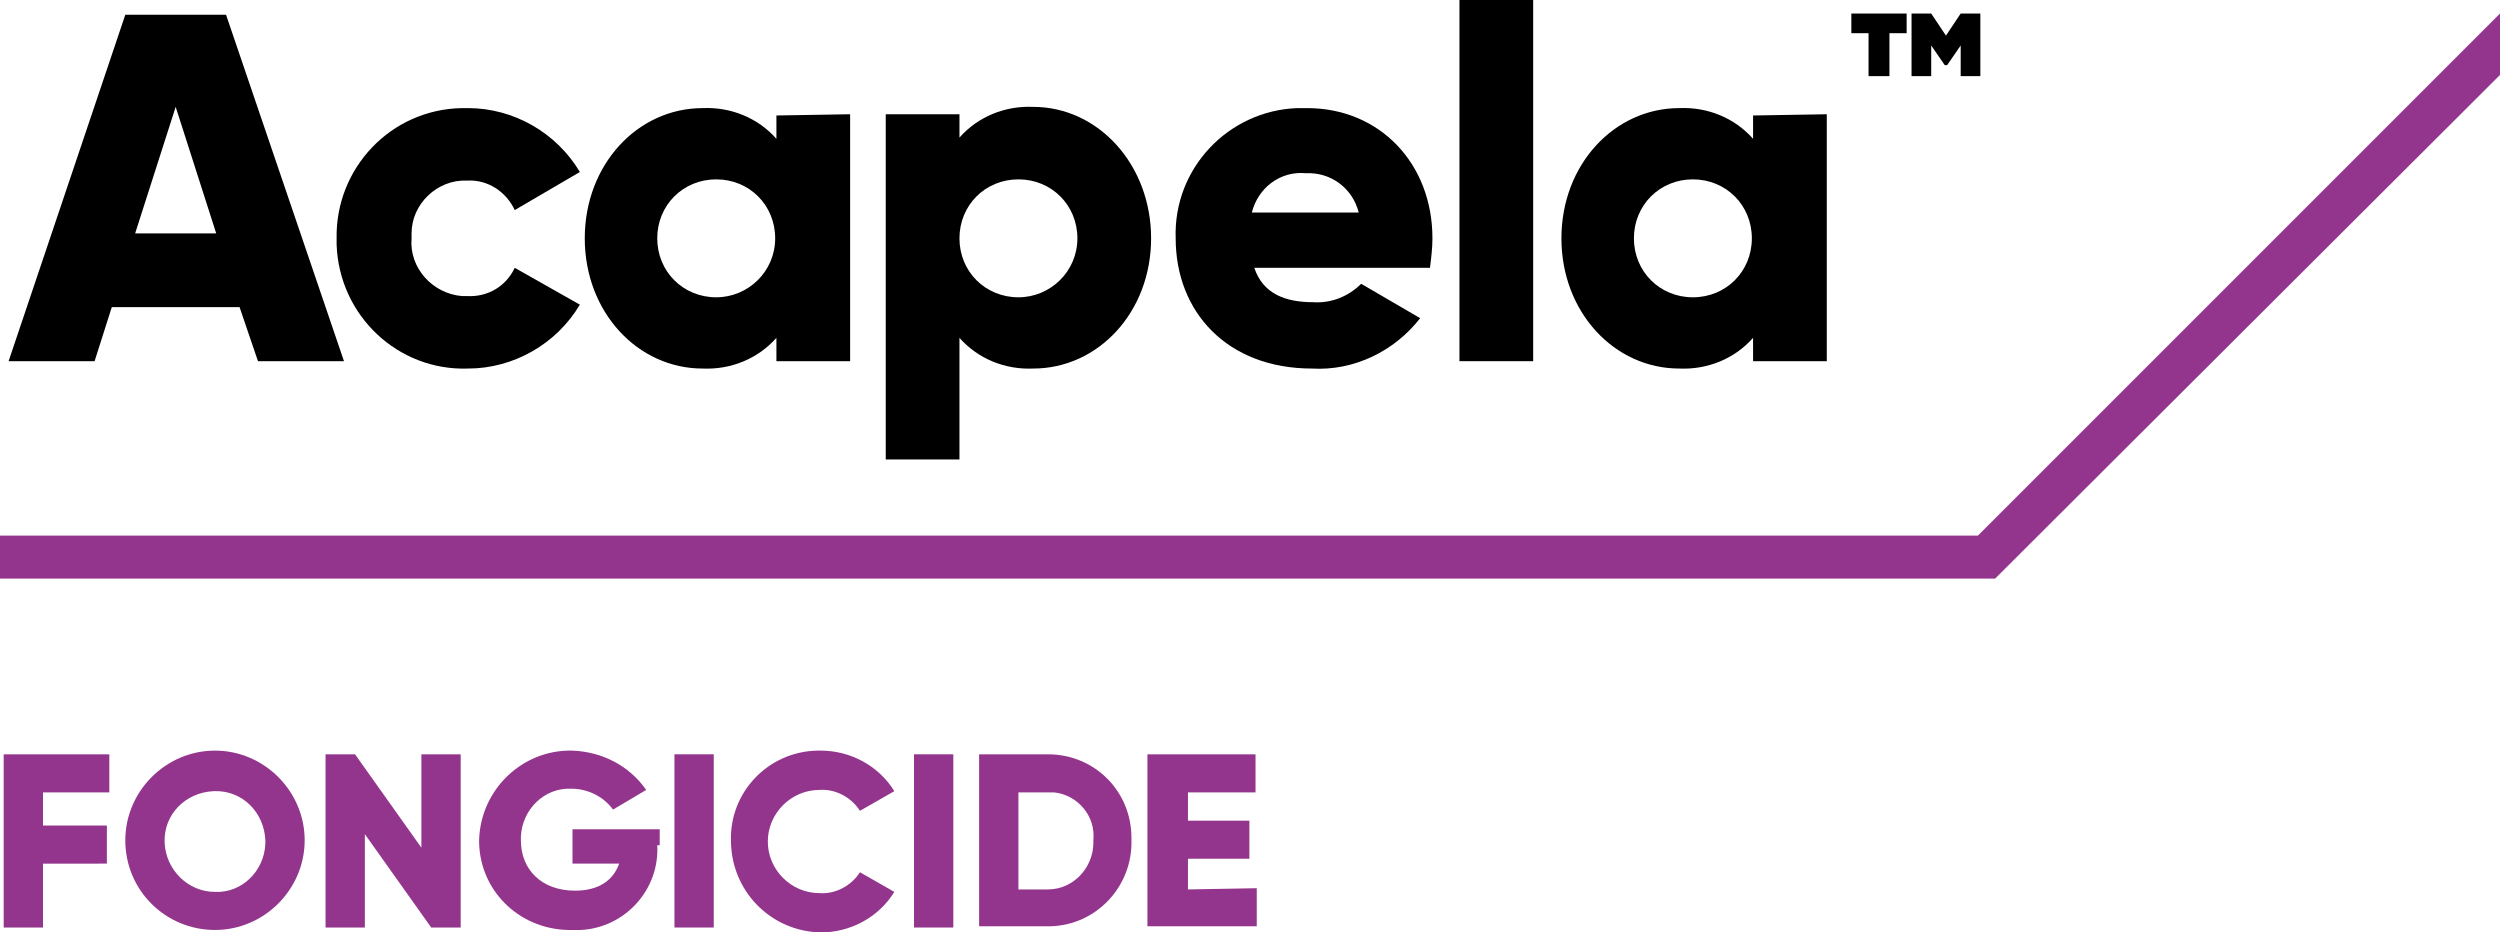<?xml version="1.0" encoding="utf-8"?>
<!-- Generator: Adobe Illustrator 22.1.0, SVG Export Plug-In . SVG Version: 6.00 Build 0)  -->
<svg version="1.1" id="Layer_1" xmlns="http://www.w3.org/2000/svg" xmlns:xlink="http://www.w3.org/1999/xlink" x="0px" y="0px"
	 viewBox="0 0 203.5 75.9" style="enable-background:new 0 0 203.5 75.9;" xml:space="preserve">
<style type="text/css">
	.st0{fill:#93358D;}
	.st1{display:none;}
	.st2{display:inline;}
</style>
<title>LG-Acapela-fung-logo-Fr</title>
<g id="Text">
	<polygon class="st0" points="203.5,1.1 161,43.6 0,43.6 0,47.1 162.4,47.1 203.5,6.1 	"/>
	<g>
		<path class="st0" d="M3.5,64.5v2.7h5.2v3.1H3.5v5.2H0.3V61.4h8.6v3.1H3.5z"/>
		<path class="st0" d="M37.5,61.4v14.1h-2.4l-5.4-7.6v7.6h-3.2V61.4h2.4l5.4,7.6v-7.6H37.5z"/>
		<path class="st0" d="M53.5,68.8c0.2,3.6-2.6,6.7-6.2,6.9c-0.2,0-0.5,0-0.7,0c-4.1,0.1-7.5-3-7.6-7.1c0-0.1,0-0.1,0-0.2
			c0.1-4.1,3.5-7.4,7.6-7.3c2.4,0.1,4.6,1.2,6,3.2l-2.7,1.6c-0.8-1.1-2.1-1.7-3.4-1.7c-2.2-0.1-4,1.7-4.1,3.9c0,0.1,0,0.2,0,0.3
			c0,2.4,1.7,4.1,4.4,4.1c1.9,0,3.1-0.8,3.6-2.2h-3.8v-2.8h7.1v1.3H53.5z"/>
		<path class="st0" d="M58.1,61.4v14.1h-3.2V61.4H58.1z"/>
		<path class="st0" d="M59.5,68.4c-0.1-3.9,3-7.2,7-7.3c0.1,0,0.2,0,0.3,0c2.4,0,4.7,1.2,6,3.3L70,66c-0.7-1.1-2-1.8-3.3-1.7
			c-2.3,0-4.2,1.9-4.2,4.2c0,2.3,1.9,4.2,4.2,4.2c1.3,0.1,2.6-0.6,3.3-1.7l2.8,1.6c-1.3,2.1-3.6,3.3-6,3.3
			C62.7,75.8,59.5,72.5,59.5,68.4z"/>
		<path class="st0" d="M77.6,61.4v14.1h-3.2V61.4H77.6z"/>
		<path class="st0" d="M92.1,68.4c0.1,3.7-2.8,6.9-6.6,7c-0.1,0-0.1,0-0.2,0h-5.6v-14h5.6c3.8,0,6.8,3,6.8,6.8
			C92.1,68.3,92.1,68.3,92.1,68.4z M89,68.4c0.2-2-1.3-3.7-3.2-3.9c-0.2,0-0.3,0-0.5,0h-2.4v7.9h2.4c2.1,0,3.7-1.8,3.7-3.8
			C89,68.5,89,68.5,89,68.4z"/>
		<path class="st0" d="M102.3,72.3v3.1h-8.9v-14h8.8v3.1h-5.5v2.3h5v3.1h-5v2.5C96.7,72.4,102.3,72.3,102.3,72.3z"/>
	</g>
	<path class="st0" d="M10.2,68.4c0-4,3.3-7.3,7.3-7.3c4,0,7.3,3.3,7.3,7.3c0,4-3.3,7.3-7.3,7.3C13.5,75.7,10.2,72.5,10.2,68.4
		C10.2,68.4,10.2,68.4,10.2,68.4z M21.6,68.4c-0.1-2.3-1.9-4.1-4.2-4c-2.3,0.1-4.1,1.9-4,4.2c0.1,2.2,1.9,4,4.1,4
		c2.2,0.1,4-1.7,4.1-3.9C21.6,68.6,21.6,68.5,21.6,68.4z"/>
	<g>
		<path d="M19.5,25H9.1l-1.4,4.4h-7l9.5-28.2h8.2L28,29.4h-7L19.5,25z M17.6,19L14.3,8.7L11,19H17.6z"/>
		<path d="M27.4,19.4c-0.1-5.7,4.4-10.5,10.2-10.6c0.2,0,0.4,0,0.5,0c3.7,0,7.2,2,9.1,5.2l-5.3,3.1c-0.7-1.5-2.2-2.5-3.9-2.4
			c-2.4-0.1-4.5,1.9-4.5,4.3c0,0.1,0,0.3,0,0.4c-0.2,2.4,1.7,4.5,4.1,4.7c0.1,0,0.3,0,0.4,0c1.7,0.1,3.2-0.8,3.9-2.3l5.3,3
			C45.3,28,41.8,30,38.1,30c-5.7,0.2-10.5-4.3-10.7-10.1C27.4,19.8,27.4,19.6,27.4,19.4z"/>
		<path d="M69.2,9.3v20.1h-6v-1.9c-1.5,1.7-3.7,2.6-6,2.5c-5.3,0-9.6-4.6-9.6-10.6s4.3-10.6,9.6-10.6c2.3-0.1,4.5,0.8,6,2.5V9.4
			C63.2,9.4,69.2,9.3,69.2,9.3z M63.1,19.4c0-2.7-2.1-4.8-4.8-4.8c-2.7,0-4.8,2.1-4.8,4.8c0,0,0,0,0,0c0,2.7,2.1,4.8,4.8,4.8
			C60.9,24.2,63.1,22.1,63.1,19.4C63.1,19.4,63.1,19.4,63.1,19.4z"/>
		<path d="M93.7,19.4c0,6-4.3,10.6-9.6,10.6c-2.3,0.1-4.5-0.8-6-2.5v9.9h-6V9.3h6v1.9c1.5-1.7,3.7-2.6,6-2.5
			C89.4,8.7,93.7,13.4,93.7,19.4z M87.7,19.4c0-2.7-2.1-4.8-4.8-4.8c-2.7,0-4.8,2.1-4.8,4.8c0,0,0,0,0,0c0,2.7,2.1,4.8,4.8,4.8
			C85.5,24.2,87.7,22.1,87.7,19.4C87.7,19.4,87.7,19.4,87.7,19.4z"/>
		<path d="M106.9,24.6c1.5,0.1,2.9-0.5,3.9-1.5l4.8,2.8c-2.1,2.7-5.4,4.3-8.8,4.1c-6.9,0-11.1-4.6-11.1-10.6
			C95.5,13.7,100,9,105.6,8.8c0.3,0,0.5,0,0.8,0c5.9,0,10.2,4.5,10.2,10.6c0,0.8-0.1,1.6-0.2,2.4h-14.3
			C102.8,23.9,104.6,24.6,106.9,24.6z M110.6,17.3c-0.5-2-2.3-3.3-4.3-3.2c-2.1-0.2-3.9,1.2-4.4,3.2H110.6z"/>
		<path d="M118.8,0h6v29.4h-6V0z"/>
		<path d="M148.7,9.3v20.1h-6v-1.9c-1.5,1.7-3.7,2.6-6,2.5c-5.3,0-9.6-4.6-9.6-10.6s4.3-10.6,9.6-10.6c2.3-0.1,4.5,0.8,6,2.5V9.4
			C142.7,9.4,148.7,9.3,148.7,9.3z M142.6,19.4c0-2.7-2.1-4.8-4.8-4.8s-4.8,2.1-4.8,4.8s2.1,4.8,4.8,4.8S142.6,22.1,142.6,19.4z"/>
	</g>
	<g class="st1">
		<path class="st2" d="M154.1,6h-1.2V3l-1.3,2.2h-0.1L150.2,3v3H149V0.9h1.2l1.4,2.3l1.4-2.3h1.2L154.1,6z"/>
		<path class="st2" d="M154.8,3.5c0-1.4,1-2.6,2.4-2.6c0.1,0,0.1,0,0.2,0c0.9,0,1.7,0.5,2.2,1.2l-1,0.6c-0.3-0.4-0.7-0.6-1.2-0.6
			c-0.8,0-1.5,0.6-1.5,1.3c0,0.1,0,0.1,0,0.2c0,0.8,0.6,1.5,1.3,1.5c0.1,0,0.1,0,0.2,0c0.5,0,0.9-0.2,1.2-0.6l1,0.6
			c-0.5,0.8-1.3,1.2-2.2,1.2C155.9,6.2,154.8,5,154.8,3.5z"/>
	</g>
	<path d="M155.2,2.7h-1.4v3.5h-1.7V2.7h-1.4V1.1h4.5L155.2,2.7L155.2,2.7z M161.2,1.1v5.1h-1.6V3.7l-1.1,1.6h-0.2l-1.1-1.6v2.5h-1.6
		V1.1h1.6l1.2,1.8l1.2-1.8L161.2,1.1z"/>
</g>
</svg>
